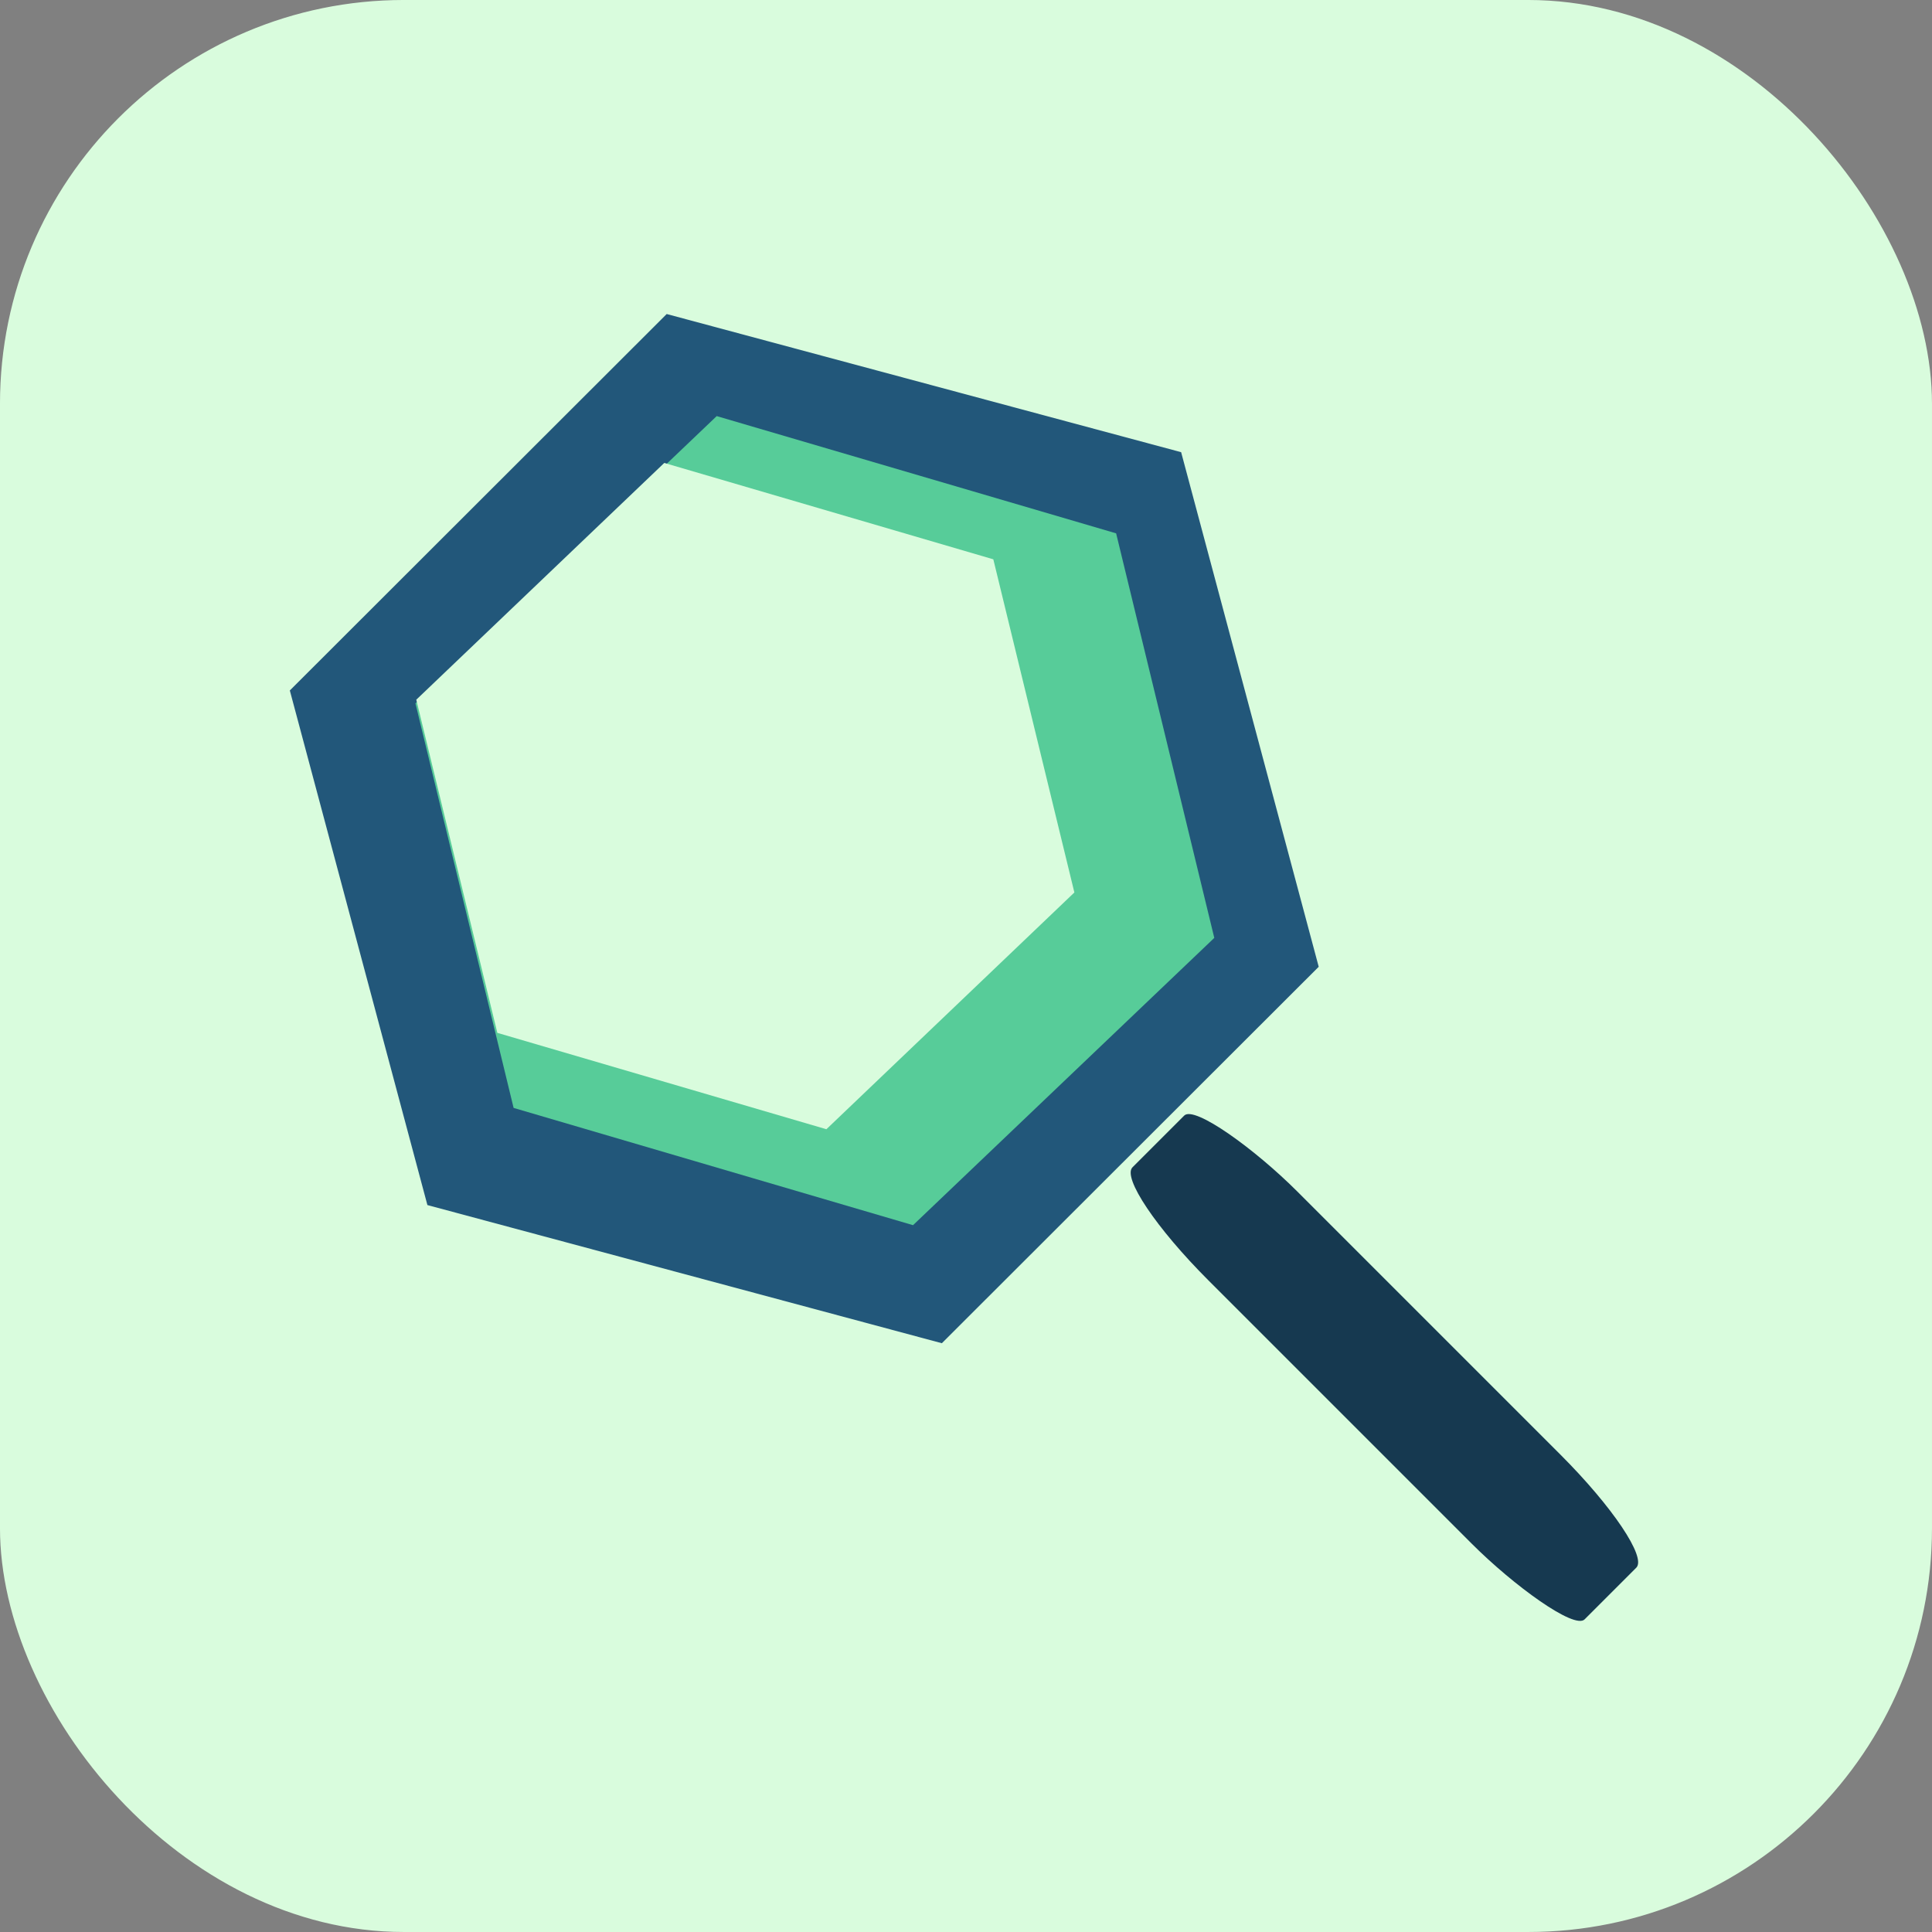 <?xml version="1.0" encoding="UTF-8" standalone="no"?>
<!-- Created with Inkscape (http://www.inkscape.org/) -->

<svg
   width="195.927mm"
   height="195.927mm"
   viewBox="0 0 195.927 195.927"
   version="1.1"
   id="svg1"
   inkscape:version="1.4.2 (ebf0e940, 2025-05-08)"
   sodipodi:docname="looking4.svg"
   xml:space="preserve"
   xmlns:inkscape="http://www.inkscape.org/namespaces/inkscape"
   xmlns:sodipodi="http://sodipodi.sourceforge.net/DTD/sodipodi-0.dtd"
   xmlns="http://www.w3.org/2000/svg"
   xmlns:svg="http://www.w3.org/2000/svg"><rect x="0" y="0" width="195.927" height="195.927" fill="#808080" stroke="none"/><sodipodi:namedview
     id="namedview1"
     pagecolor="#ffffff"
     bordercolor="#000000"
     borderopacity="0.25"
     inkscape:showpageshadow="2"
     inkscape:pageopacity="0.0"
     inkscape:pagecheckerboard="0"
     inkscape:deskcolor="#d1d1d1"
     inkscape:document-units="mm"
     inkscape:zoom="0.32382378"
     inkscape:cx="3230.152"
     inkscape:cy="3316.6187"
     inkscape:window-width="1512"
     inkscape:window-height="845"
     inkscape:window-x="516"
     inkscape:window-y="1114"
     inkscape:window-maximized="0"
     inkscape:current-layer="layer1"><inkscape:page
       x="0"
       y="0"
       width="195.927"
       height="195.927"
       id="page2"
       margin="0"
       bleed="0" /></sodipodi:namedview><defs
     id="defs1" /><g
     inkscape:label="Layer 1"
     inkscape:groupmode="layer"
     id="layer1"
     transform="translate(-802.037,-802.037)"><g
       id="g15-3-1-0-1-6-8-6-1-8-6"
       transform="translate(500,500)"
       style="fill:#d9fcdd;fill-opacity:1"
       inkscape:export-filename="g15-3-1-0-1-6-8-6-1-8-6.svg"
       inkscape:export-xdpi="96.157143"
       inkscape:export-ydpi="96.157143"><rect
         style="fill:#d9fcdd;fill-opacity:1;fill-rule:nonzero;stroke-width:0.129"
         id="rect3-2-7-6-5-1-8-3-0-1-4-8"
         width="195.927"
         height="195.927"
         x="302.036"
         y="302.036"
         ry="40.952" /></g><path
       sodipodi:type="star"
       style="fill:#22577a;fill-opacity:1;fill-rule:nonzero;stroke-width:0.265"
       id="path46-7-5"
       inkscape:flatsided="true"
       sodipodi:sides="6"
       sodipodi:cx="1034.1779"
       sodipodi:cy="944.20636"
       sodipodi:r1="75.413727"
       sodipodi:r2="65.310204"
       sodipodi:arg1="2.6179939"
       sodipodi:arg2="3.1415927"
       inkscape:rounded="0"
       inkscape:randomized="0"
       d="m 968.868,981.913 0,-75.414 65.31,-37.707 65.31,37.707 0,75.414 -65.31,37.707 z"
       transform="matrix(0.692,-0.185,0.185,0.692,-6.73,424.001)" /><path
       sodipodi:type="star"
       style="fill:#57cc99;fill-opacity:1;fill-rule:nonzero;stroke-width:0.265"
       id="path46-7-9-2"
       inkscape:flatsided="true"
       sodipodi:sides="6"
       sodipodi:cx="1034.1779"
       sodipodi:cy="944.20636"
       sodipodi:r1="75.413727"
       sodipodi:r2="65.310204"
       sodipodi:arg1="2.6179939"
       sodipodi:arg2="3.1415927"
       inkscape:rounded="0"
       inkscape:randomized="0"
       d="m 968.868,981.913 0,-75.414 65.31,-37.707 65.31,37.707 0,75.414 -65.31,37.707 z"
       transform="matrix(0.544,-0.132,0.132,0.544,197.446,508.122)" /><g
       id="g15-3-1-7-0-0-1-2-8-8-0-5-7-8"
       transform="matrix(0.046,-0.046,0.234,0.234,830.432,865.515)"
       style="fill:#163950;fill-opacity:1"><rect
         style="fill:#163950;fill-opacity:1;fill-rule:nonzero;stroke-width:0.129"
         id="rect3-2-7-6-6-2-2-3-1-7-0-1-1-57-3"
         width="195.927"
         height="195.927"
         x="302.036"
         y="302.036"
         ry="40.952" /></g><path
       sodipodi:type="star"
       style="fill:#d9fcdd;fill-opacity:1;fill-rule:nonzero;stroke-width:0.265"
       id="path61"
       inkscape:flatsided="true"
       sodipodi:sides="6"
       sodipodi:cx="1034.1779"
       sodipodi:cy="944.20636"
       sodipodi:r1="75.413727"
       sodipodi:r2="65.310204"
       sodipodi:arg1="2.6179939"
       sodipodi:arg2="3.1415927"
       inkscape:rounded="0"
       inkscape:randomized="0"
       d="m 968.868,981.913 0,-75.414 65.31,-37.707 65.31,37.707 0,75.414 -65.31,37.707 z"
       transform="matrix(0.448,-0.109,0.109,0.448,311.392,572.49)" /></g></svg>
